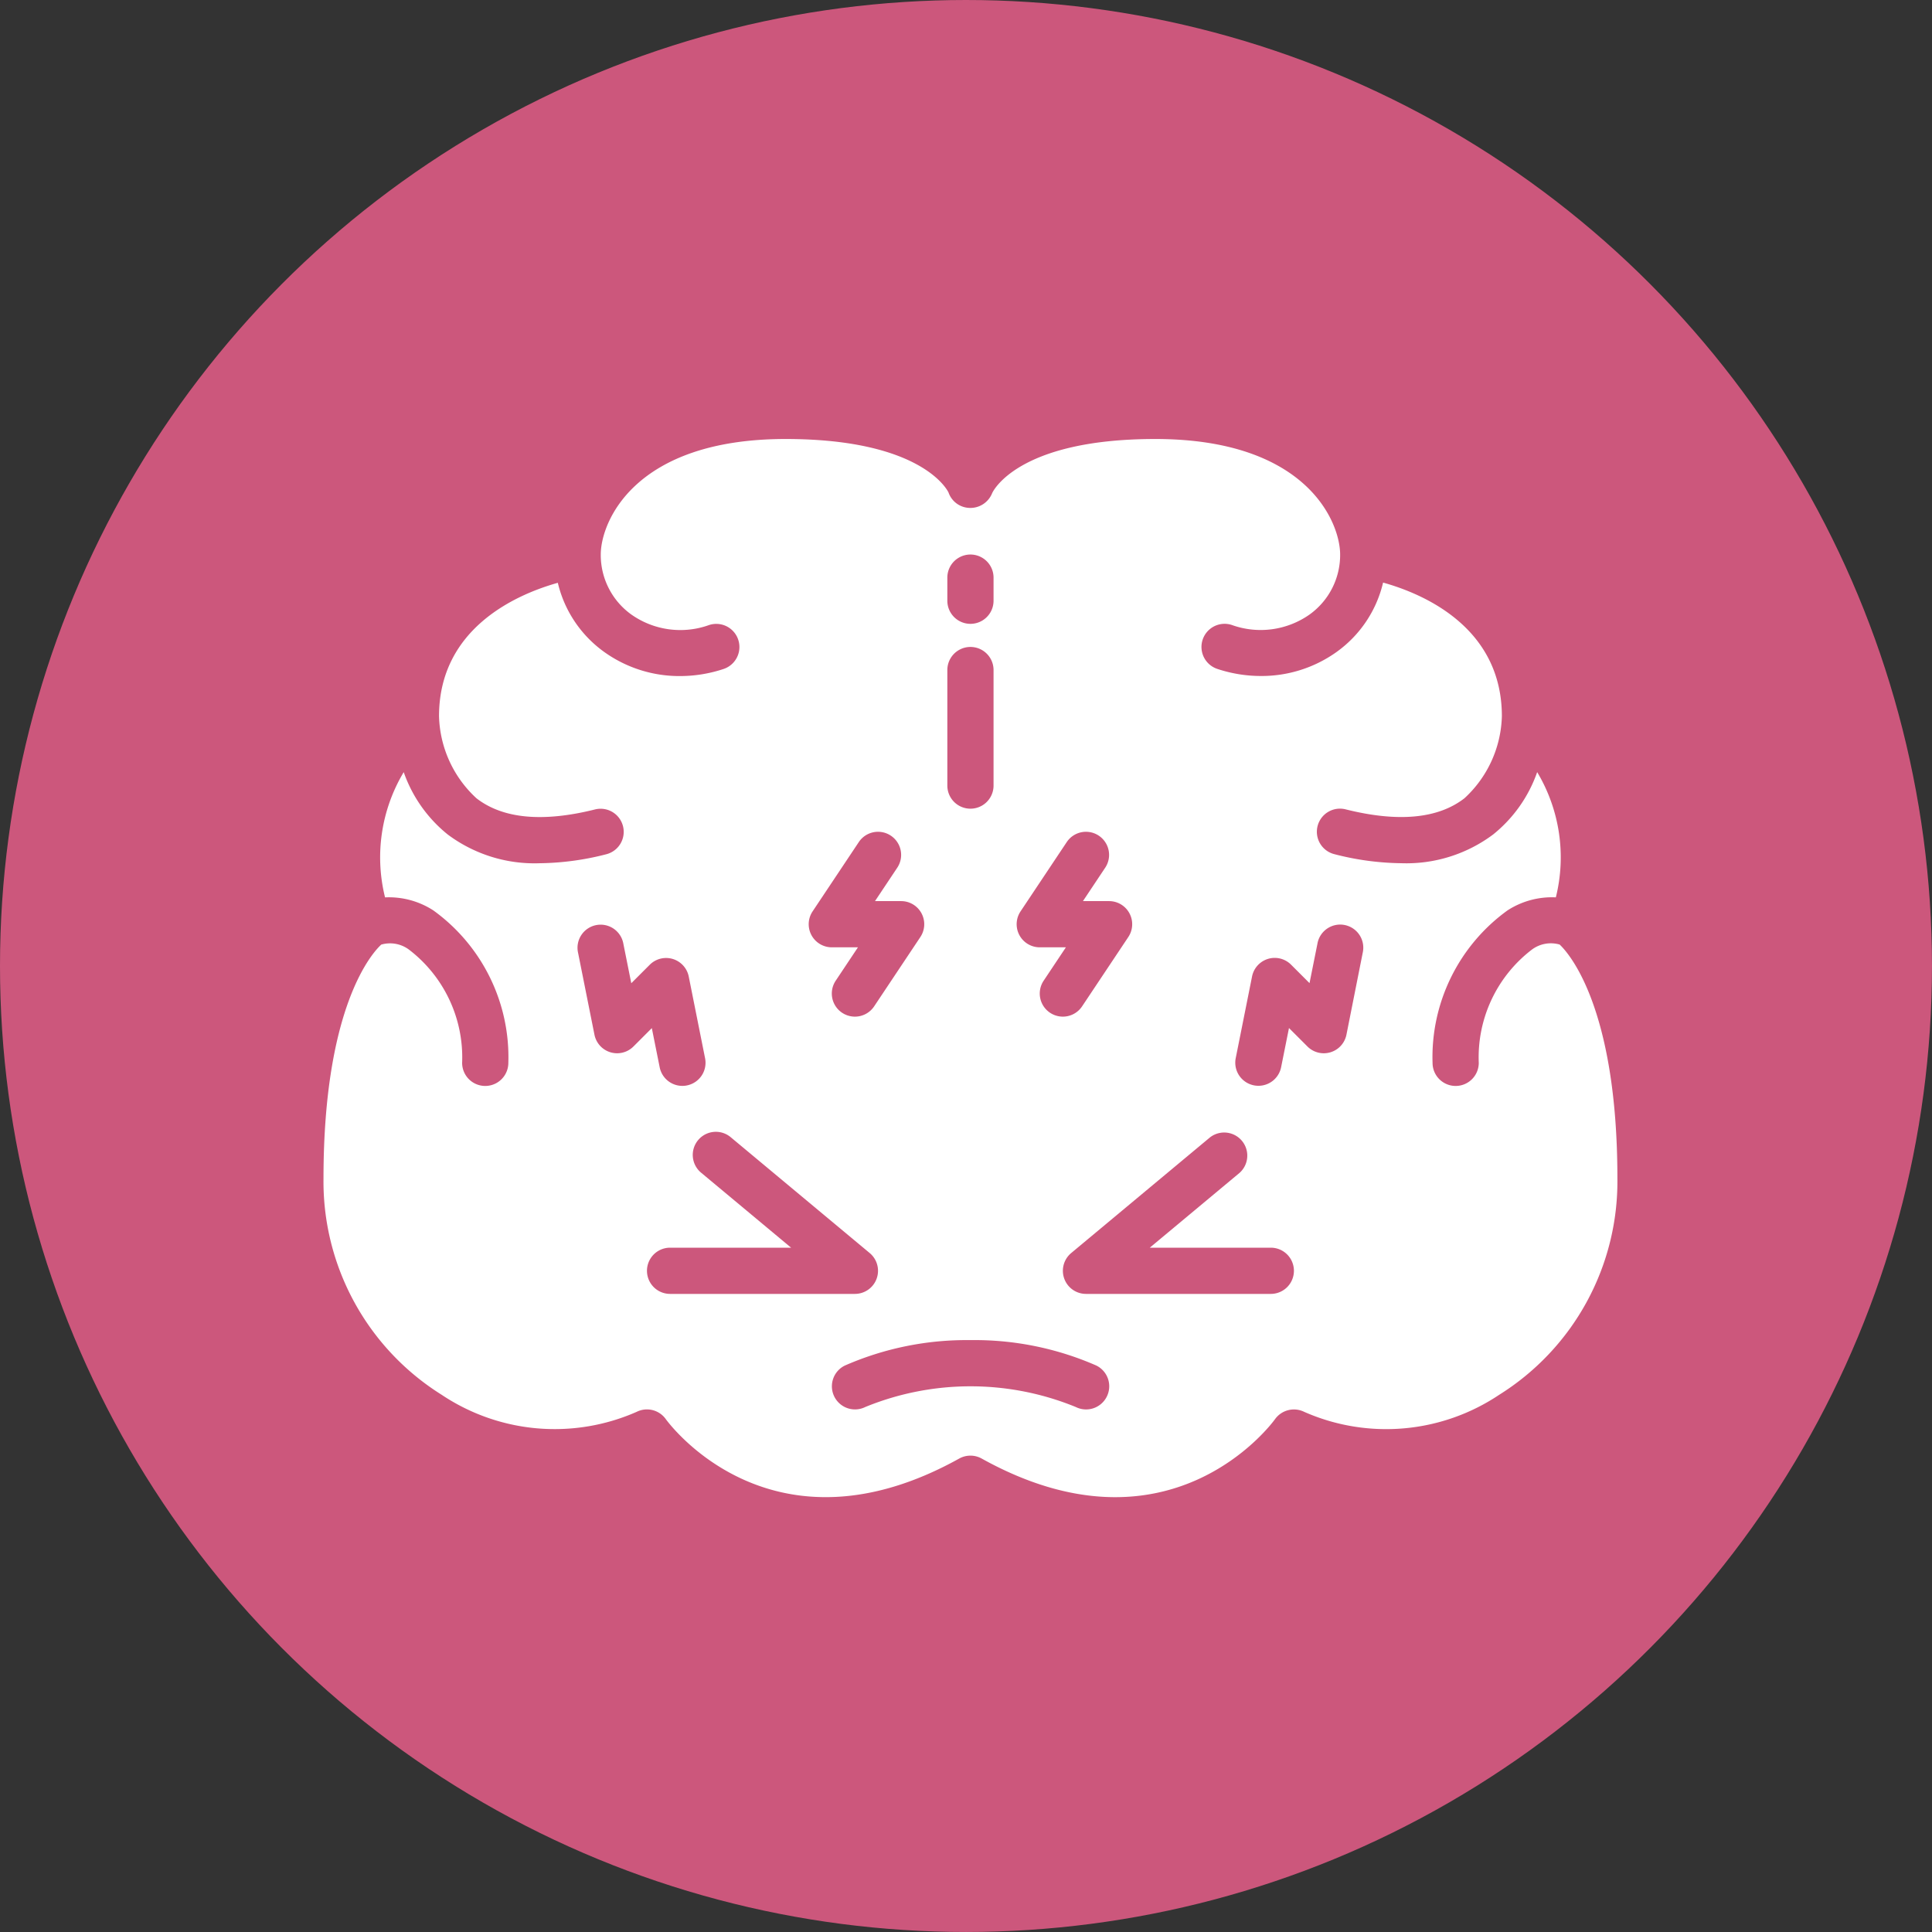 <?xml version="1.0" encoding="UTF-8"?>
<svg xmlns="http://www.w3.org/2000/svg" width="83.617" height="83.617" viewBox="0 0 83.617 83.617">
  <rect x="0" y="0" width="83.617" height="83.617" fill="#333333" stroke="none"/>
  <g id="Group_1739" data-name="Group 1739" transform="translate(0 0.476)">
    <circle id="Ellipse_7" data-name="Ellipse 7" cx="41.808" cy="41.808" r="41.808" transform="translate(0 -0.476)" fill="#cc577c"></circle>
  </g>
  <g id="Page-1" transform="translate(14.001 19)">
    <g id="_005---Brain-in-Pain" data-name="005---Brain-in-Pain" transform="translate(-1)">
      <path id="Shape" d="M54.5,21.88a1.372,1.372,0,0,0-1.2.218A5.867,5.867,0,0,0,51,27a1,1,0,0,1-2,0,7.834,7.834,0,0,1,3.247-6.6,3.54,3.54,0,0,1,2.089-.562,7.18,7.18,0,0,0-.808-5.421,5.992,5.992,0,0,1-1.907,2.7,6.269,6.269,0,0,1-3.973,1.243,12,12,0,0,1-2.891-.39,1,1,0,1,1,.486-1.94c2.265.566,3.993.406,5.137-.481A5,5,0,0,0,52,12c0-3.855-3.4-5.3-5.141-5.786a5.136,5.136,0,0,1-2.018,3.007,5.583,5.583,0,0,1-3.271,1.036,5.972,5.972,0,0,1-1.886-.307,1,1,0,0,1,.632-1.9A3.68,3.68,0,0,0,43.672,7.6,3.169,3.169,0,0,0,45,5c0-1.391-1.437-5-8-5-6.029,0-7.053,2.323-7.062,2.347a1.013,1.013,0,0,1-.965.636.994.994,0,0,1-.922-.667S27.02,0,21,0c-6.563,0-8,3.609-8,5a3.169,3.169,0,0,0,1.328,2.6,3.678,3.678,0,0,0,3.356.453,1,1,0,1,1,.632,1.9,5.972,5.972,0,0,1-1.886.307,5.583,5.583,0,0,1-3.271-1.036,5.139,5.139,0,0,1-2.018-3C9.4,6.711,6,8.164,6,12a5,5,0,0,0,1.621,3.55c1.143.887,2.871,1.048,5.136.481a1,1,0,0,1,.486,1.94,12,12,0,0,1-2.891.39,6.274,6.274,0,0,1-3.974-1.243,6,6,0,0,1-1.906-2.7,7.18,7.18,0,0,0-.808,5.421,3.537,3.537,0,0,1,2.088.562A7.832,7.832,0,0,1,9,27a1,1,0,0,1-2,0,5.87,5.87,0,0,0-2.3-4.9,1.372,1.372,0,0,0-1.2-.218C3.15,22.2,1,24.493,1,32a10.89,10.89,0,0,0,5.115,9.367,8.8,8.8,0,0,0,8.438.738,1,1,0,0,1,1.261.314c.183.251,4.624,6.193,12.7,1.707a1,1,0,0,1,.972,0c8.077,4.488,12.517-1.455,12.7-1.71a1.007,1.007,0,0,1,1.259-.311,8.793,8.793,0,0,0,8.439-.738A10.891,10.891,0,0,0,57,32c0-7.47-2.146-9.79-2.5-10.12ZM31.168,20.445l2-3a1,1,0,0,1,1.664,1.11L33.869,20H35a1,1,0,0,1,.832,1.555l-2,3a1,1,0,0,1-1.664-1.11L33.131,22H32a1,1,0,0,1-.832-1.555ZM28,6a1,1,0,0,1,2,0V7a1,1,0,0,1-2,0Zm0,4a1,1,0,0,1,2,0v5a1,1,0,0,1-2,0ZM22.168,20.445l2-3a1,1,0,1,1,1.664,1.11L24.869,20H26a1,1,0,0,1,.832,1.555l-2,3a1,1,0,0,1-1.664-1.11L24.131,22H23a1,1,0,0,1-.832-1.555Zm-7.754,5.848a1,1,0,0,1-1.687-.511l-.707-3.535a1,1,0,1,1,1.96-.393l.341,1.7.8-.8a1,1,0,0,1,1.687.511l.707,3.536a1,1,0,0,1-.784,1.176.948.948,0,0,1-.2.02,1,1,0,0,1-.98-.8l-.341-1.7ZM16,37a1,1,0,0,1,0-2h5.238L17.36,31.768a1,1,0,1,1,1.28-1.536l6,5A1,1,0,0,1,24,37Zm18.9,4.447a1,1,0,0,1-1.342.448,12.03,12.03,0,0,0-9.109,0,1,1,0,1,1-.891-1.791A13.128,13.128,0,0,1,29,39a13.128,13.128,0,0,1,5.447,1.1,1,1,0,0,1,.453,1.347ZM42,37H34a1,1,0,0,1-.64-1.768l6-5a1,1,0,0,1,1.28,1.536L36.762,35H42a1,1,0,0,1,0,2Zm3.273-11.218a1,1,0,0,1-1.687.511l-.8-.8-.341,1.7a1,1,0,0,1-.98.8.948.948,0,0,1-.2-.02,1,1,0,0,1-.784-1.176l.707-3.536a1,1,0,0,1,1.687-.511l.8.8.341-1.7a1,1,0,1,1,1.96.393Z" fill="#fff"></path>
    </g>
  </g>
</svg>
